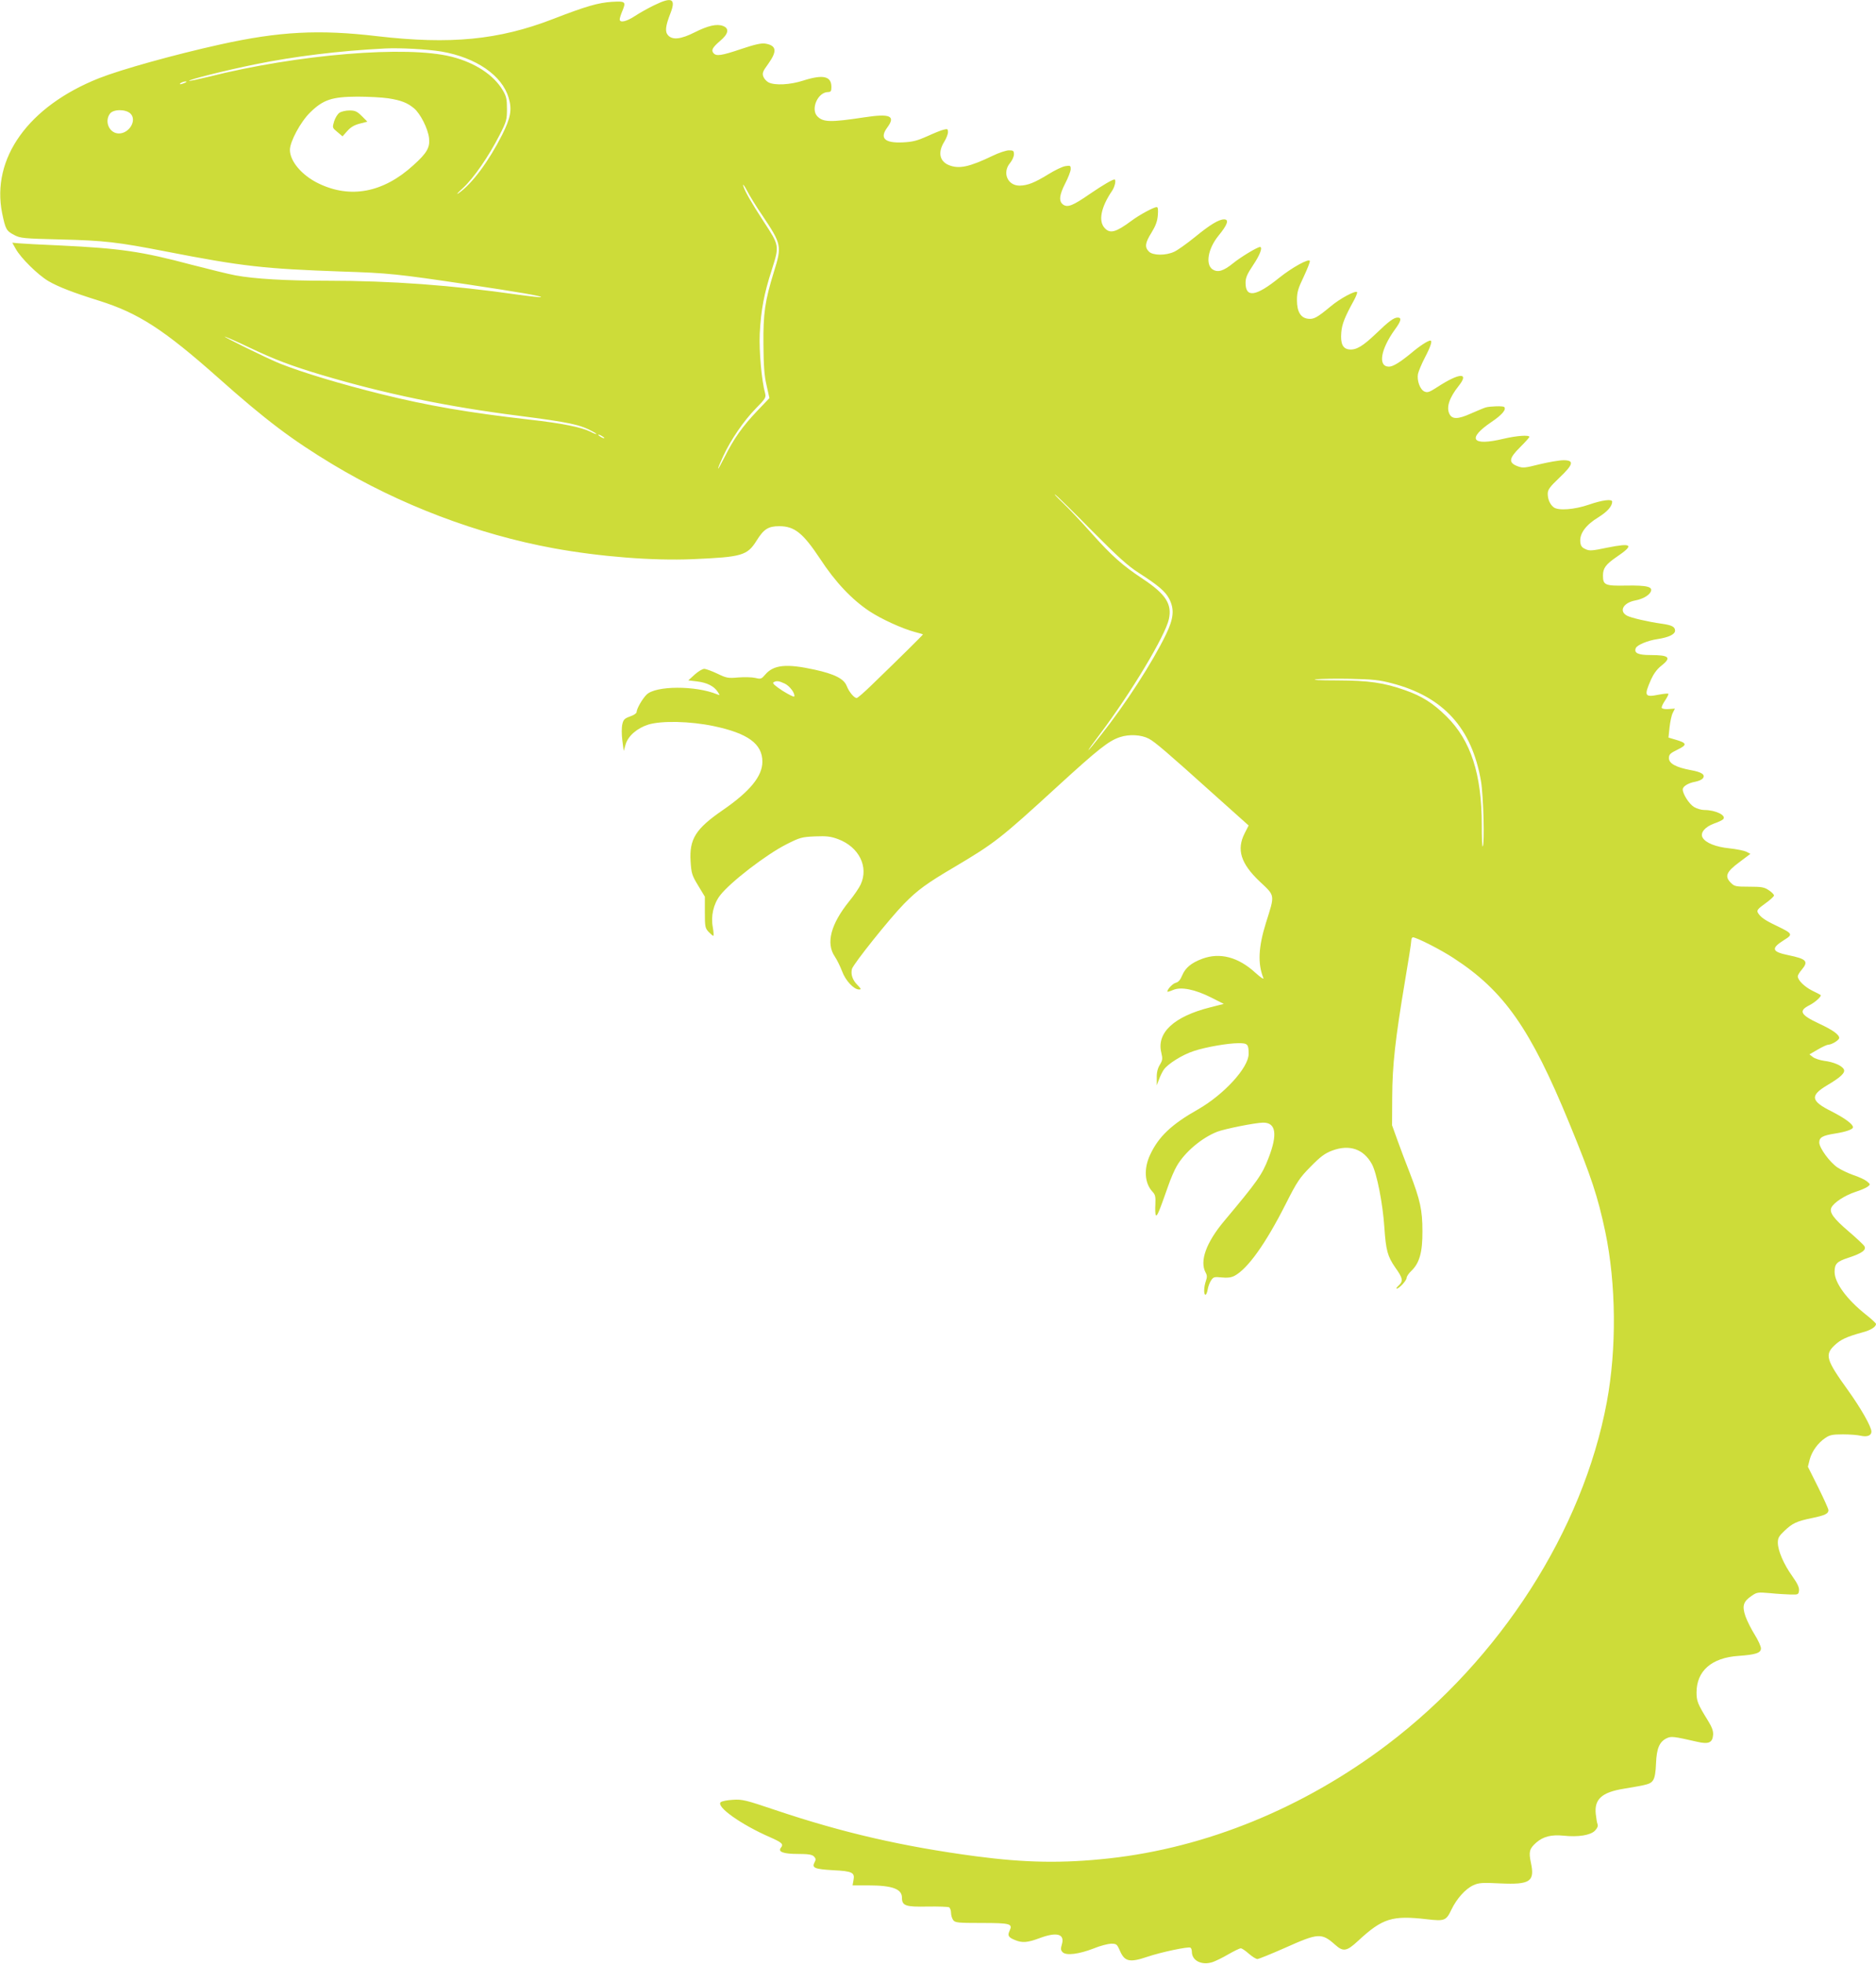 <?xml version="1.0" standalone="no"?>
<!DOCTYPE svg PUBLIC "-//W3C//DTD SVG 20010904//EN"
 "http://www.w3.org/TR/2001/REC-SVG-20010904/DTD/svg10.dtd">
<svg version="1.0" xmlns="http://www.w3.org/2000/svg"
 width="1223pt" height="1280pt" viewBox="0 0 1223 1280"
 preserveAspectRatio="xMidYMid meet">
<g transform="translate(0,1280) scale(0.1,-0.1)"
fill="#cddc39" stroke="none">
<path d="M4265 12766 c-39 -19 -95 -50 -125 -70 -56 -37 -100 -47 -100 -22 0
7 7 30 15 49 28 67 25 70 -67 65 -88 -6 -166 -28 -383 -112 -354 -137 -669
-167 -1145 -112 -380 45 -641 31 -1025 -54 -298 -66 -646 -163 -790 -220 -460
-183 -703 -522 -631 -880 22 -105 27 -115 79 -142 39 -21 60 -23 307 -29 279
-7 367 -17 680 -78 503 -98 642 -113 1150 -131 303 -10 356 -15 825 -85 338
-51 478 -75 472 -82 -3 -2 -70 5 -149 16 -432 62 -827 91 -1243 91 -272 0
-475 12 -600 35 -44 8 -172 40 -285 69 -327 87 -464 107 -860 126 -124 5 -244
12 -267 14 l-43 4 23 -41 c33 -59 143 -168 212 -209 63 -37 163 -76 330 -128
258 -81 423 -188 778 -503 310 -276 479 -403 744 -563 438 -264 946 -457 1443
-548 302 -55 647 -82 905 -71 323 14 356 23 418 122 46 74 76 93 147 93 100 0
155 -45 266 -212 99 -152 208 -267 323 -343 79 -52 214 -113 296 -135 28 -7
51 -14 52 -15 3 -1 -159 -161 -332 -328 -49 -48 -94 -87 -100 -87 -17 0 -50
40 -65 78 -18 47 -78 78 -210 107 -183 40 -267 32 -322 -33 -24 -28 -28 -30
-64 -21 -22 5 -72 6 -111 3 -67 -6 -77 -4 -137 25 -36 17 -74 31 -85 31 -12 0
-40 -17 -62 -37 l-42 -38 58 -7 c65 -8 110 -31 134 -68 15 -23 15 -24 -4 -16
-140 58 -401 57 -460 -2 -29 -29 -65 -93 -65 -114 0 -8 -19 -20 -42 -28 -36
-13 -44 -20 -51 -51 -5 -21 -5 -67 0 -105 l9 -69 12 41 c16 57 76 108 149 131
86 26 273 22 425 -10 224 -47 318 -116 318 -232 0 -95 -81 -194 -260 -317
-175 -121 -217 -187 -208 -333 5 -78 9 -91 49 -157 l44 -73 0 -101 c0 -95 2
-104 24 -128 14 -14 27 -26 31 -26 4 0 2 25 -3 55 -14 73 4 152 47 208 66 86
301 267 434 334 87 44 99 47 185 51 77 3 102 0 151 -18 136 -51 200 -180 147
-295 -10 -22 -43 -71 -75 -110 -120 -149 -153 -273 -94 -360 15 -22 36 -66 48
-97 22 -60 76 -118 110 -118 16 0 14 4 -10 29 -32 32 -45 69 -36 105 8 31 245
328 339 424 87 89 148 134 332 242 259 154 296 182 668 523 268 245 335 298
408 322 60 20 139 16 188 -10 38 -19 123 -92 423 -362 l228 -204 -26 -51 c-54
-106 -25 -197 97 -313 103 -97 101 -83 42 -270 -49 -157 -55 -266 -17 -360 4
-12 -17 3 -52 34 -112 103 -232 134 -347 91 -72 -27 -110 -59 -131 -110 -11
-27 -24 -42 -40 -46 -21 -5 -56 -42 -56 -58 0 -3 17 2 38 11 52 22 142 4 249
-50 l81 -41 -87 -22 c-239 -60 -353 -167 -320 -297 9 -39 8 -48 -10 -78 -14
-23 -21 -50 -20 -84 l0 -50 14 37 c7 20 21 49 31 64 25 38 122 99 197 123 78
26 223 51 292 51 59 0 65 -7 65 -70 0 -89 -160 -264 -329 -361 -172 -97 -257
-177 -312 -294 -44 -92 -38 -187 14 -243 19 -20 21 -33 19 -82 -2 -33 -1 -64
3 -71 8 -11 21 21 79 186 17 50 43 110 58 135 53 91 162 183 264 223 51 19
245 58 298 59 84 1 96 -75 36 -230 -42 -110 -73 -153 -290 -412 -117 -140
-160 -260 -121 -334 11 -19 11 -32 2 -57 -13 -38 -15 -89 -2 -89 4 0 11 15 14
34 3 19 13 46 22 59 15 23 21 25 69 20 37 -4 61 -1 83 10 86 45 203 208 334
467 76 150 91 172 164 246 64 65 92 86 140 104 113 42 205 10 259 -89 32 -60
71 -258 81 -414 10 -147 21 -187 70 -258 51 -71 54 -90 23 -119 -12 -11 -18
-20 -13 -20 16 0 65 53 65 70 0 9 13 29 30 45 54 51 74 123 73 260 0 136 -14
202 -83 381 -24 60 -59 154 -79 209 l-36 100 1 185 c1 208 20 378 84 759 22
128 40 244 40 257 0 13 5 24 11 24 23 0 183 -81 266 -136 328 -213 501 -460
754 -1077 144 -350 185 -476 234 -706 71 -340 75 -762 10 -1111 -156 -836
-693 -1673 -1432 -2233 -545 -412 -1177 -671 -1813 -741 -303 -33 -543 -29
-870 14 -478 64 -865 153 -1305 301 -193 65 -215 71 -277 67 -37 -2 -73 -9
-80 -16 -30 -30 136 -147 322 -228 77 -34 90 -45 71 -68 -22 -27 16 -41 110
-41 68 0 92 -4 105 -16 13 -14 14 -21 4 -39 -19 -36 1 -44 120 -51 126 -6 144
-15 134 -65 l-6 -34 103 0 c155 0 219 -23 219 -80 0 -53 24 -61 166 -58 71 1
135 -1 142 -5 6 -5 12 -21 12 -36 0 -15 6 -36 14 -47 13 -17 28 -19 185 -19
188 0 204 -5 183 -50 -15 -32 -9 -43 34 -61 48 -20 82 -17 158 11 116 44 170
29 148 -41 -8 -28 -7 -37 6 -50 23 -23 107 -12 202 25 41 17 92 30 113 31 35
0 39 -3 57 -44 31 -73 63 -81 181 -41 85 29 267 68 280 59 5 -3 9 -15 9 -27 0
-58 65 -90 135 -67 20 7 66 29 103 51 37 21 73 39 81 39 7 0 31 -16 52 -35 22
-19 47 -35 56 -35 9 0 92 34 185 75 212 95 234 96 321 19 53 -48 76 -45 150
24 160 148 222 168 452 141 113 -13 123 -9 158 65 34 70 91 134 142 157 35 16
57 18 175 12 196 -9 227 12 200 136 -15 71 -9 91 35 130 46 40 99 53 179 45
95 -10 174 3 203 32 16 16 22 31 18 42 -4 9 -9 40 -12 68 -10 96 40 141 182
164 164 27 175 31 192 56 11 17 17 53 19 111 4 96 22 139 69 162 30 14 43 13
200 -23 74 -17 99 -6 103 45 2 25 -7 50 -34 94 -66 106 -74 127 -74 182 0 141
98 227 273 239 113 8 147 19 147 49 0 13 -18 53 -40 88 -22 35 -50 90 -61 121
-23 68 -15 96 41 134 33 23 40 24 120 17 47 -5 108 -8 135 -9 47 -1 50 0 53
26 2 20 -10 46 -44 94 -56 78 -93 165 -94 217 0 32 7 44 43 78 52 50 80 63
182 84 82 17 105 28 105 51 0 8 -30 74 -67 149 l-67 134 12 48 c15 54 53 107
102 140 28 19 46 23 114 23 45 0 97 -4 117 -9 41 -9 69 1 69 27 0 32 -69 153
-153 270 -142 197 -152 231 -88 292 40 38 78 56 183 85 54 14 88 36 88 55 0 4
-29 32 -65 60 -125 99 -205 208 -205 279 0 53 15 68 89 92 89 29 120 51 105
76 -6 10 -51 52 -100 94 -102 87 -131 127 -114 159 18 33 86 77 154 100 35 11
72 27 82 35 18 14 18 15 -6 35 -14 11 -53 29 -87 40 -34 12 -80 34 -103 49
-51 34 -119 127 -120 163 0 34 21 46 103 59 70 11 117 27 117 41 0 20 -53 59
-139 103 -137 68 -143 103 -29 171 88 52 120 82 108 104 -13 24 -65 47 -128
55 -28 4 -62 15 -74 25 l-22 17 55 32 c29 17 60 31 67 31 23 0 72 30 72 44 0
22 -42 52 -130 93 -124 58 -137 84 -63 121 37 19 80 58 72 66 -2 2 -27 15 -56
29 -51 26 -93 68 -93 93 0 7 11 26 25 42 47 56 33 71 -88 96 -107 22 -113 44
-27 98 60 37 58 42 -48 93 -80 38 -107 58 -123 87 -7 14 2 25 48 58 32 23 58
46 58 53 0 6 -15 22 -34 34 -29 20 -47 23 -128 23 -87 0 -96 2 -119 25 -42 42
-31 71 54 134 l73 55 -26 14 c-15 7 -64 17 -110 22 -90 9 -157 36 -176 71 -16
31 16 69 76 91 27 9 53 22 58 27 25 25 -48 61 -123 61 -19 0 -49 9 -67 20 -31
19 -73 84 -73 114 0 20 36 42 81 50 21 4 42 13 49 21 20 24 -4 42 -78 55 -96
18 -142 43 -142 78 0 24 8 32 57 56 64 31 61 43 -16 65 l-44 13 7 66 c4 37 13
80 21 95 l14 28 -41 -3 c-23 -2 -43 2 -45 8 -2 6 8 28 22 48 14 21 24 41 21
44 -3 2 -30 0 -61 -6 -94 -19 -99 -9 -51 100 16 35 39 67 65 87 70 55 54 71
-69 71 -81 0 -109 13 -96 45 7 20 78 50 141 59 73 11 115 31 115 55 0 25 -21
36 -85 45 -93 13 -199 38 -227 52 -56 29 -27 85 53 100 47 9 86 31 99 54 19
35 -20 45 -157 43 -139 -3 -153 3 -153 65 0 48 18 73 88 121 118 80 104 94
-61 61 -100 -21 -115 -22 -142 -9 -24 11 -31 22 -33 49 -4 53 37 109 118 158
59 37 90 72 90 102 0 19 -67 10 -153 -20 -93 -32 -198 -40 -228 -17 -24 18
-39 52 -39 88 0 27 12 44 75 104 93 88 99 115 28 115 -27 0 -96 -12 -155 -26
-99 -25 -110 -26 -145 -13 -60 23 -57 51 17 124 33 33 60 63 60 67 0 14 -83 8
-168 -12 -207 -50 -242 -1 -78 110 67 45 98 81 82 97 -7 8 -93 5 -121 -3 -11
-3 -55 -22 -97 -40 -82 -37 -120 -38 -138 -4 -23 43 -3 106 59 184 72 90 6 87
-137 -6 -54 -35 -66 -39 -86 -30 -29 13 -50 72 -42 115 4 17 24 66 46 108 37
71 49 109 35 109 -16 0 -70 -35 -123 -80 -75 -62 -121 -90 -147 -90 -74 0 -55
113 40 244 39 53 44 76 17 76 -25 0 -57 -23 -142 -105 -86 -82 -128 -107 -173
-103 -43 4 -59 37 -53 110 4 55 23 102 83 211 14 26 23 50 20 53 -11 12 -113
-43 -172 -93 -88 -73 -110 -85 -146 -81 -49 5 -74 45 -74 121 0 52 7 76 44
153 24 51 42 97 40 103 -6 18 -115 -42 -200 -110 -151 -122 -219 -132 -219
-33 0 34 10 57 50 117 44 65 63 117 44 117 -17 0 -126 -66 -174 -105 -64 -52
-101 -63 -135 -41 -48 32 -30 135 38 219 60 73 71 107 37 107 -35 0 -92 -35
-191 -116 -52 -42 -112 -85 -134 -95 -56 -26 -139 -25 -165 1 -29 29 -25 57
17 124 27 44 38 74 41 113 3 36 1 53 -7 53 -20 0 -114 -51 -166 -90 -100 -74
-138 -85 -173 -47 -43 45 -25 136 47 242 19 27 29 75 16 75 -13 0 -75 -36
-160 -94 -111 -77 -145 -90 -174 -70 -30 22 -26 62 14 140 19 37 35 78 35 92
0 23 -3 24 -35 19 -20 -3 -69 -27 -111 -53 -88 -54 -134 -73 -187 -74 -79 0
-115 85 -62 148 14 17 25 42 25 56 0 23 -4 26 -33 26 -18 0 -66 -16 -107 -36
-152 -73 -219 -87 -285 -60 -60 25 -72 83 -30 151 14 22 25 51 25 64 0 20 -3
22 -27 16 -16 -3 -64 -23 -108 -43 -65 -29 -95 -37 -158 -40 -120 -6 -155 27
-102 98 55 75 18 91 -152 65 -218 -33 -266 -32 -304 6 -46 46 1 158 69 159 18
0 22 6 22 33 0 71 -54 83 -183 42 -86 -28 -186 -33 -227 -12 -13 7 -29 24 -34
38 -8 23 -3 35 33 84 59 83 53 119 -21 131 -24 4 -69 -6 -155 -35 -130 -44
-164 -49 -182 -27 -16 19 -6 37 44 80 54 45 61 81 18 97 -40 15 -98 2 -185
-42 -89 -45 -144 -51 -173 -19 -21 23 -17 60 15 142 38 97 11 111 -105 54z
m-1387 -302 c226 -39 396 -156 438 -302 23 -76 13 -130 -42 -240 -88 -174
-197 -321 -284 -381 -19 -13 -7 2 28 33 70 65 167 205 239 346 45 88 48 100
48 170 0 64 -4 82 -27 121 -59 100 -180 180 -333 219 -293 75 -1005 16 -1587
-131 -66 -16 -122 -28 -125 -26 -7 7 236 68 427 107 260 53 553 89 850 104
102 5 277 -5 368 -20z m-1673 -204 c-27 -12 -43 -12 -25 0 8 5 22 9 30 9 10 0
8 -3 -5 -9z m1327 -101 c83 -13 124 -29 167 -65 41 -34 91 -132 98 -194 7 -61
-13 -97 -102 -177 -196 -179 -411 -220 -620 -118 -107 52 -185 144 -185 218 0
54 70 184 133 245 84 82 141 101 305 102 73 0 165 -5 204 -11z m-1681 -100
c43 -43 -8 -129 -76 -129 -61 0 -96 76 -59 128 21 31 104 32 135 1z m4118
-662 c127 -190 129 -200 76 -370 -58 -188 -70 -269 -68 -472 1 -136 5 -201 20
-265 l19 -85 -81 -85 c-94 -99 -151 -179 -211 -299 -52 -103 -58 -100 -9 6 49
106 132 228 212 310 63 64 68 72 61 99 -23 83 -40 275 -35 389 8 153 27 258
79 418 49 155 50 155 -53 312 -84 129 -124 200 -134 235 -3 14 8 -1 25 -33 17
-33 61 -105 99 -160z m-3344 -862 c166 -79 274 -120 475 -180 407 -121 815
-206 1280 -265 332 -43 401 -57 486 -104 38 -20 22 -21 -17 0 -58 29 -185 55
-400 79 -394 45 -657 90 -964 166 -269 67 -508 139 -660 199 -78 31 -393 186
-357 175 13 -4 84 -35 157 -70z m2315 -591 c0 -2 -9 0 -20 6 -11 6 -20 13 -20
16 0 2 9 0 20 -6 11 -6 20 -13 20 -16z m3180 -605 c170 -171 234 -229 305
-274 126 -81 172 -120 197 -168 35 -68 30 -127 -20 -231 -88 -183 -265 -457
-429 -663 -40 -51 -75 -93 -77 -93 -3 0 31 47 75 105 204 271 424 639 449 748
22 99 -20 164 -169 263 -133 88 -202 149 -336 299 -64 72 -148 161 -188 199
-40 38 -61 61 -47 51 14 -10 122 -116 240 -236z m1954 -993 c335 -87 522 -292
581 -639 16 -95 24 -412 11 -425 -4 -3 -6 60 -6 139 0 332 -71 552 -230 709
-87 86 -159 132 -270 171 -139 49 -235 63 -445 64 -112 0 -167 3 -135 7 30 3
132 5 225 3 143 -3 186 -7 269 -29z m-3958 -2 c33 -16 69 -65 62 -84 -2 -5
-36 12 -76 37 -49 32 -68 49 -60 55 19 12 36 10 74 -8z"/>
<path d="M2213 12065 c-13 -9 -28 -34 -35 -57 -12 -40 -12 -41 22 -69 l33 -28
31 35 c22 25 46 39 81 48 l50 13 -36 36 c-31 31 -44 37 -81 37 -24 0 -53 -7
-65 -15z"/>
</g>
</svg>
